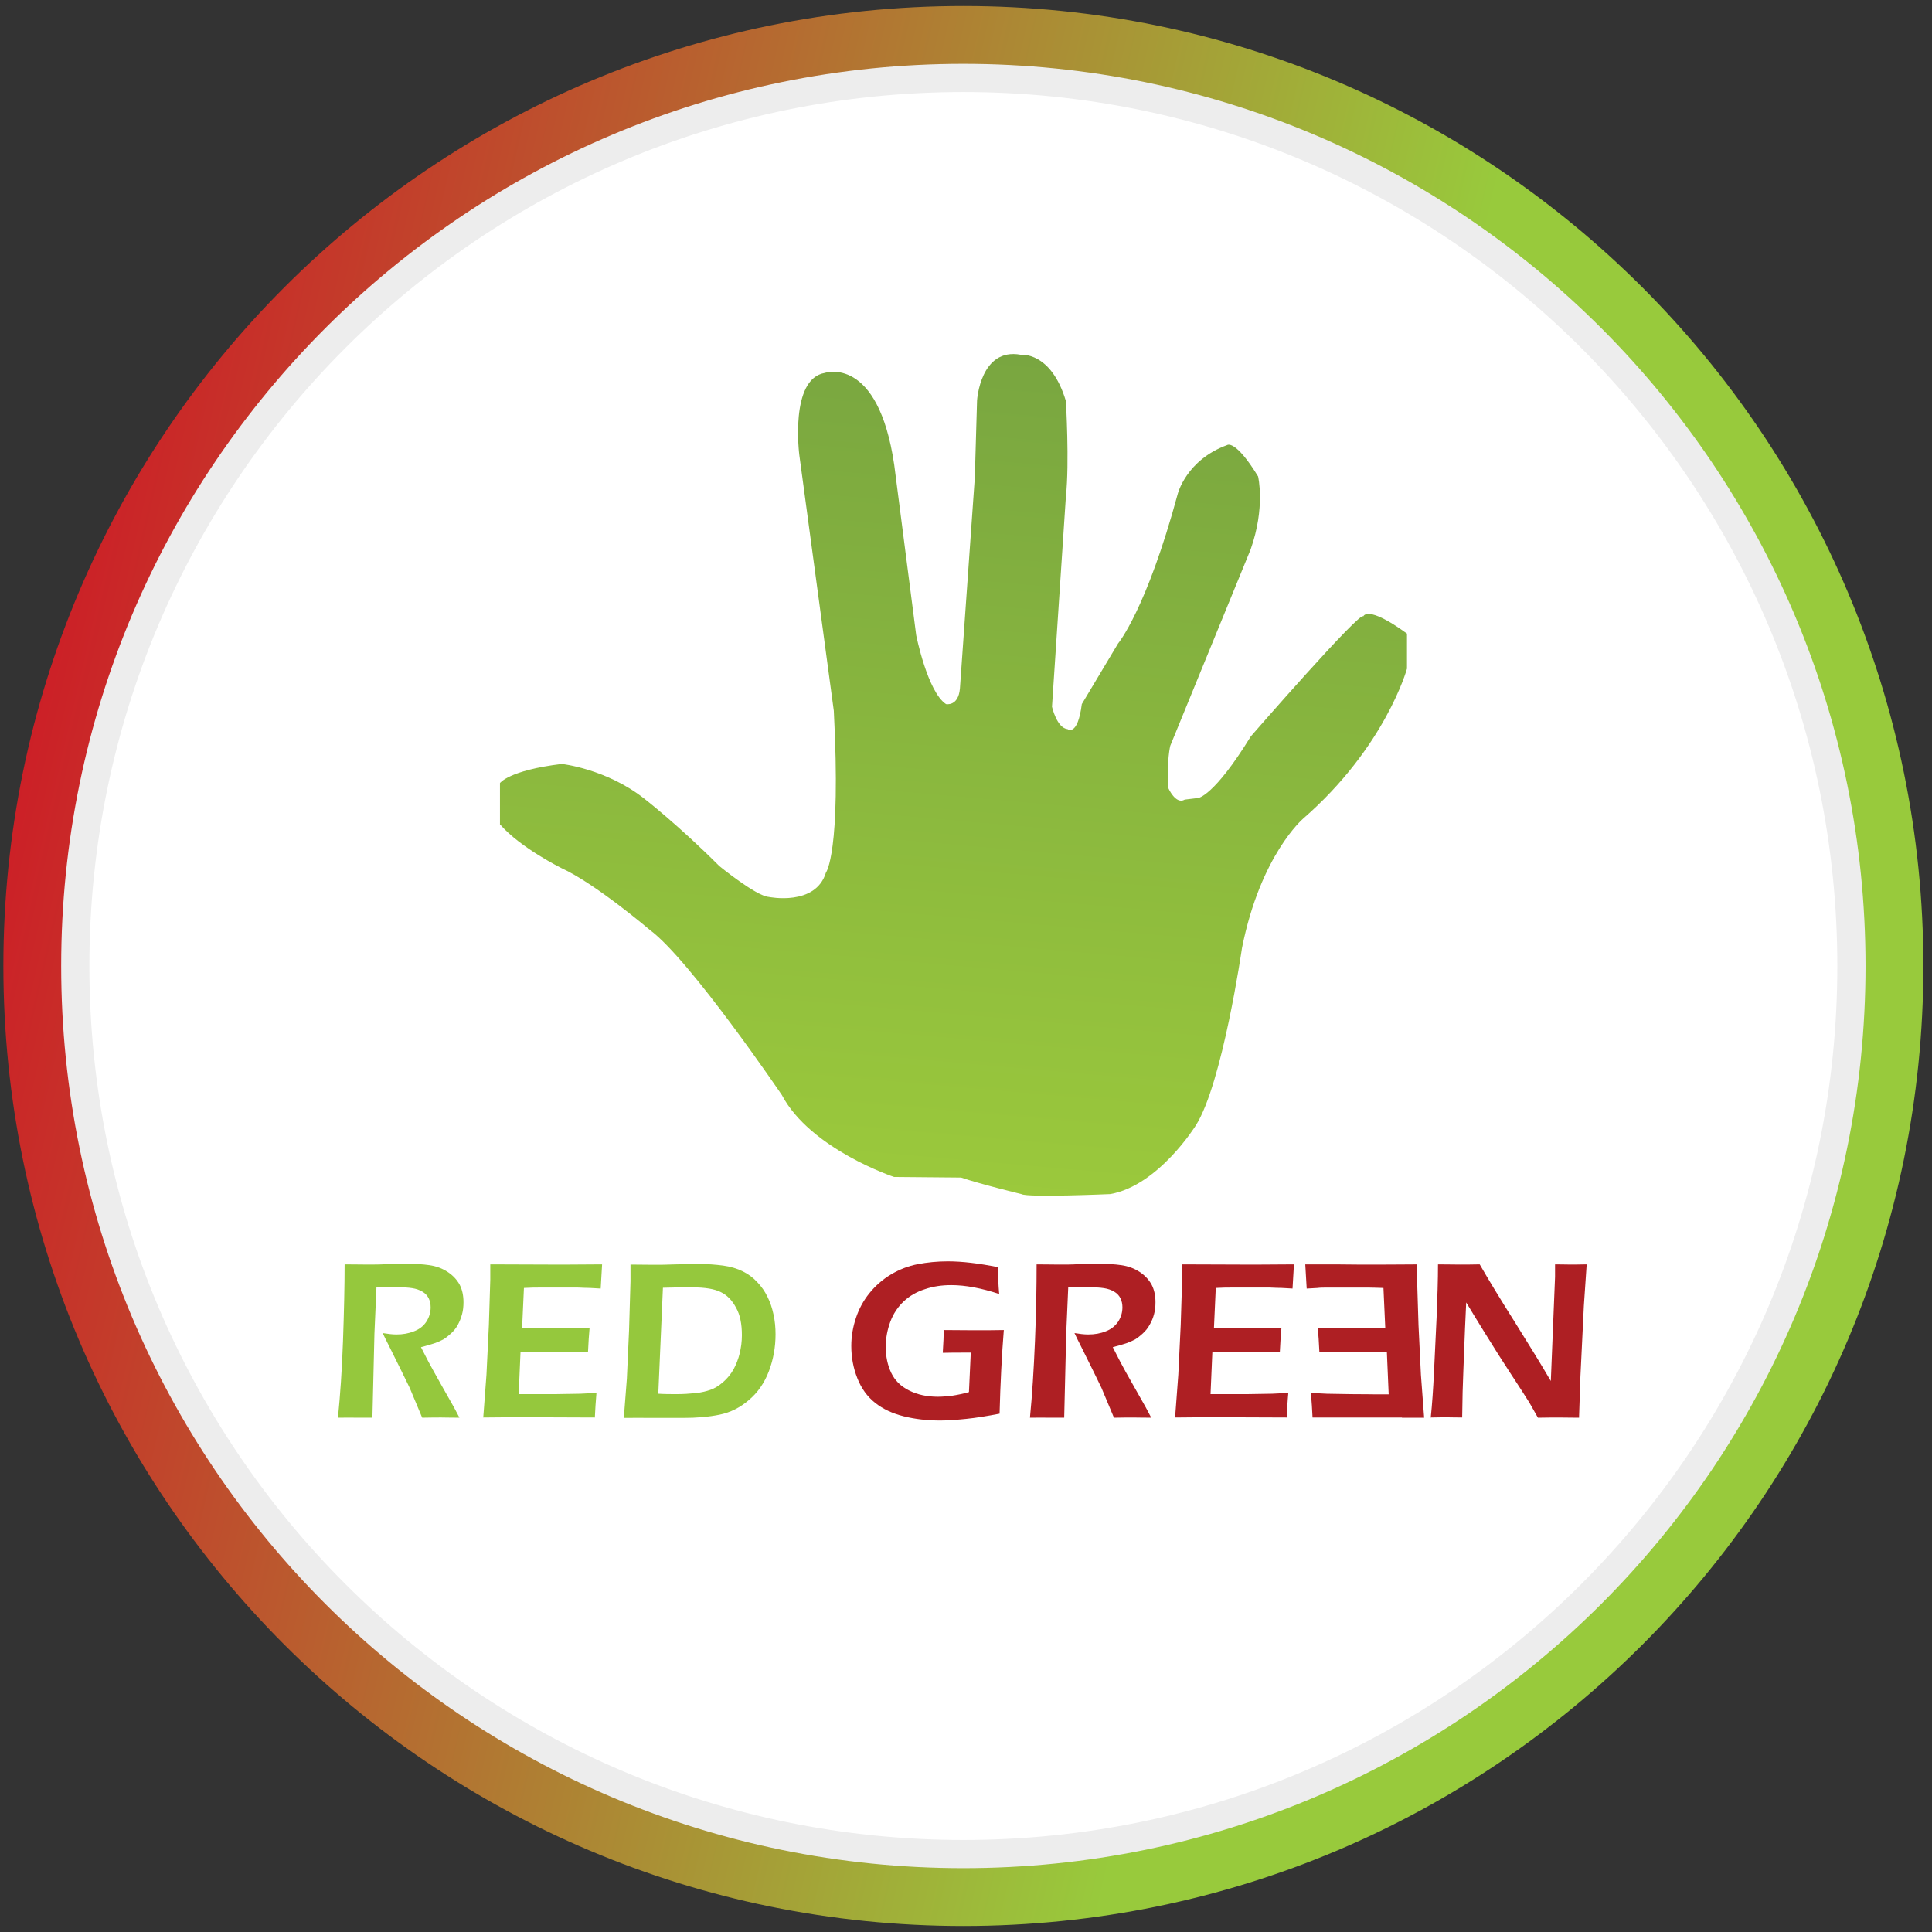 <svg width="161" height="161" viewBox="0 0 161 161" fill="none" xmlns="http://www.w3.org/2000/svg">
<rect x="0" y="0" width="161" height="161" fill="#333333" stroke="none"/>
<path d="M160.281 80.5C160.281 124.689 124.47 160.5 80.281 160.5C36.092 160.5 0.281 124.689 0.281 80.5C0.281 36.311 36.092 0.5 80.281 0.5C124.47 0.5 160.281 36.328 160.281 80.5Z" fill="url(#paint0_linear_8846_5587)"/>
<path d="M154.286 80.5C154.286 121.382 121.144 154.507 80.28 154.507C39.415 154.507 6.273 121.382 6.273 80.5C6.273 39.619 39.415 6.494 80.28 6.494C121.144 6.494 154.286 39.636 154.286 80.5Z" fill="white" stroke="#EDEDED" stroke-width="2.35" stroke-miterlimit="10"/>
<path d="M41.664 68.716V65.257C41.664 65.257 42.386 64.2 46.818 63.662C46.818 63.662 50.529 64.065 53.685 66.55C53.685 66.55 56.489 68.716 59.947 72.174C59.947 72.174 62.986 74.659 64.061 74.743C64.061 74.743 67.973 75.549 68.829 72.712C68.829 72.712 70.105 71.117 69.484 59.23L66.613 37.941C66.613 37.941 65.773 31.561 68.745 31.075C68.745 31.075 73.177 29.564 74.52 38.747L76.35 52.934C76.35 52.934 77.29 57.652 78.835 58.676C78.835 58.676 79.859 58.894 79.993 57.383L81.236 39.771L81.421 33.375C81.421 33.375 81.689 28.942 85.064 29.564C85.064 29.564 87.582 29.261 88.825 33.425C88.825 33.425 89.127 38.579 88.825 41.366L87.666 58.894C87.666 58.894 88.069 60.674 88.959 60.758C88.959 60.758 89.798 61.429 90.151 58.676L93.173 53.622C93.173 53.622 95.523 50.835 98.143 41.165C98.143 41.165 98.848 38.328 102.273 37.085C102.273 37.085 102.944 36.598 104.841 39.704C104.841 39.704 105.463 42.273 104.22 45.782L97.521 62.151C97.521 62.151 97.219 63.343 97.353 65.66C97.353 65.66 97.975 67.087 98.73 66.634L99.838 66.5C99.838 66.5 101.131 66.416 104.237 61.362C104.237 61.362 113.471 50.751 113.605 51.373C113.605 51.373 113.891 50.349 117.249 52.8V55.721C117.249 55.721 115.469 62.235 108.585 68.229C108.585 68.229 105.043 71.251 103.498 79.007C103.498 79.007 101.87 90.273 99.654 93.782C99.654 93.782 96.548 98.802 92.518 99.507C92.518 99.507 85.601 99.809 85.114 99.507C85.114 99.507 81.656 98.668 80.094 98.13L74.504 98.08C74.504 98.08 67.536 95.763 65.152 91.247C65.152 91.247 57.513 79.981 54.155 77.496C54.155 77.496 49.622 73.635 46.785 72.342C46.785 72.342 43.393 70.663 41.714 68.749L41.664 68.716Z" fill="url(#paint1_linear_8846_5587)"/>
<path d="M28.164 118.141C28.349 116.278 28.5 114.145 28.584 111.728C28.668 109.31 28.718 107.195 28.718 105.365C29.474 105.365 30.095 105.381 30.599 105.381C31.136 105.381 31.673 105.381 32.193 105.348C32.714 105.331 33.268 105.314 33.839 105.314C34.561 105.314 35.215 105.348 35.786 105.432C36.357 105.516 36.861 105.7 37.314 106.003C37.751 106.288 38.086 106.657 38.305 107.06C38.523 107.48 38.624 107.967 38.624 108.521C38.624 108.874 38.59 109.209 38.506 109.512C38.422 109.831 38.305 110.116 38.154 110.401C38.002 110.687 37.801 110.922 37.583 111.123C37.364 111.325 37.146 111.493 36.928 111.627C36.71 111.745 36.475 111.845 36.189 111.946C35.921 112.03 35.551 112.147 35.081 112.265L35.719 113.507C35.921 113.894 36.324 114.599 36.894 115.623L37.835 117.285C37.885 117.369 38.036 117.654 38.288 118.141C37.516 118.141 37.029 118.124 36.777 118.124C36.475 118.124 35.937 118.124 35.182 118.141L34.141 115.656C33.956 115.27 33.738 114.834 33.486 114.313L32.361 112.047C32.244 111.829 32.093 111.51 31.891 111.09C32.311 111.157 32.697 111.207 33.033 111.207C33.57 111.207 34.057 111.123 34.51 110.939C34.947 110.771 35.299 110.502 35.535 110.133C35.77 109.763 35.887 109.377 35.887 108.941C35.887 108.672 35.837 108.437 35.736 108.219C35.635 108.001 35.467 107.799 35.215 107.648C34.964 107.497 34.678 107.396 34.342 107.346C34.007 107.295 33.671 107.279 33.335 107.279C33.15 107.279 32.899 107.279 32.563 107.279C32.244 107.279 31.841 107.279 31.371 107.279L31.203 111.123L31.035 118.141H29.574C29.339 118.124 28.869 118.141 28.164 118.141Z" fill="#95C83D"/>
<path d="M40.27 118.142L40.538 114.566L40.74 110.419L40.857 106.641V105.365C42.402 105.365 44.014 105.382 45.676 105.382H47.472L50.175 105.365L50.058 107.38L49.168 107.33C48.916 107.33 48.58 107.313 48.16 107.296C47.724 107.296 47.287 107.296 46.834 107.296C45.86 107.296 45.222 107.296 44.954 107.296C44.668 107.296 44.248 107.296 43.661 107.33L43.51 110.654C44.366 110.671 45.222 110.687 46.095 110.687C46.7 110.687 47.707 110.671 49.134 110.637C49.084 111.208 49.033 111.879 49 112.668C47.338 112.652 46.381 112.635 46.129 112.635C45.39 112.635 44.484 112.652 43.376 112.685L43.224 116.177H44.248C44.551 116.177 45.239 116.177 46.314 116.177L48.345 116.144L49.705 116.077C49.638 116.799 49.604 117.487 49.571 118.125C47.942 118.125 46.481 118.108 45.189 118.108H42.116L40.27 118.125V118.142Z" fill="#95C83D"/>
<path d="M51.987 118.142L52.239 114.885L52.423 110.822L52.541 106.776C52.541 106.608 52.541 106.138 52.541 105.382C53.229 105.382 53.884 105.399 54.488 105.399C54.942 105.399 55.546 105.399 56.285 105.366C57.04 105.349 57.678 105.332 58.215 105.332C58.954 105.332 59.626 105.382 60.264 105.466C60.885 105.55 61.439 105.718 61.909 105.953C62.379 106.188 62.782 106.49 63.118 106.86C63.454 107.212 63.739 107.615 63.957 108.069C64.176 108.505 64.344 108.992 64.461 109.546C64.579 110.083 64.629 110.637 64.629 111.191C64.629 112.266 64.444 113.29 64.075 114.264C63.706 115.238 63.151 116.043 62.413 116.665C61.674 117.303 60.868 117.706 59.962 117.89C59.072 118.075 58.048 118.159 56.923 118.159H53.75C53.548 118.142 52.961 118.159 51.953 118.159L51.987 118.142ZM54.858 116.144C55.361 116.178 55.882 116.178 56.369 116.178C56.94 116.178 57.46 116.144 57.947 116.094C58.434 116.043 58.853 115.943 59.189 115.825C59.542 115.708 59.894 115.489 60.247 115.187C60.599 114.885 60.885 114.532 61.12 114.13C61.338 113.727 61.523 113.273 61.64 112.786C61.758 112.283 61.825 111.796 61.825 111.275C61.825 110.335 61.674 109.563 61.338 108.975C61.019 108.371 60.599 107.934 60.079 107.683C59.559 107.414 58.753 107.28 57.661 107.28C56.956 107.28 56.15 107.28 55.244 107.313L54.858 116.144Z" fill="#95C83D"/>
<path d="M78.614 110.838C79.47 110.838 80.293 110.855 81.082 110.855C82.106 110.855 82.962 110.855 83.651 110.838C83.483 112.92 83.365 115.254 83.298 117.806C82.257 118.007 81.334 118.158 80.494 118.242C79.655 118.326 78.95 118.377 78.362 118.377C77.254 118.377 76.247 118.259 75.307 118.024C74.366 117.789 73.577 117.42 72.922 116.899C72.268 116.379 71.781 115.707 71.445 114.851C71.109 114.011 70.941 113.105 70.941 112.165C70.941 111.359 71.076 110.587 71.328 109.831C71.579 109.076 71.949 108.387 72.452 107.766C72.956 107.145 73.544 106.624 74.249 106.205C74.954 105.785 75.693 105.499 76.482 105.348C77.271 105.197 78.11 105.113 78.983 105.113C80.192 105.113 81.586 105.281 83.164 105.6C83.164 106.305 83.197 107.061 83.265 107.833C81.787 107.346 80.461 107.094 79.269 107.094C78.496 107.094 77.775 107.195 77.086 107.43C76.398 107.648 75.81 107.984 75.323 108.438C74.837 108.891 74.45 109.462 74.198 110.133C73.947 110.805 73.812 111.51 73.812 112.232C73.812 113.038 73.963 113.76 74.266 114.398C74.568 115.036 75.055 115.523 75.76 115.875C76.465 116.228 77.254 116.396 78.161 116.396C78.496 116.396 78.883 116.362 79.336 116.312C79.789 116.244 80.259 116.144 80.746 116.009L80.897 112.719H80.159C79.739 112.719 79.202 112.719 78.564 112.736C78.614 111.896 78.648 111.258 78.648 110.822L78.614 110.838Z" fill="#AE1F23"/>
<path d="M85.829 118.141C86.014 116.278 86.148 114.146 86.249 111.728C86.35 109.31 86.383 107.195 86.383 105.365C87.139 105.365 87.76 105.382 88.264 105.382C88.801 105.382 89.338 105.382 89.859 105.348C90.379 105.331 90.933 105.314 91.504 105.314C92.226 105.314 92.881 105.348 93.451 105.432C94.022 105.516 94.526 105.701 94.979 106.003C95.416 106.288 95.752 106.658 95.97 107.061C96.188 107.48 96.289 107.967 96.289 108.521C96.289 108.874 96.255 109.21 96.171 109.512C96.087 109.831 95.97 110.116 95.802 110.402C95.651 110.687 95.449 110.922 95.231 111.123C95.013 111.325 94.795 111.493 94.576 111.627C94.358 111.745 94.123 111.845 93.838 111.946C93.569 112.03 93.2 112.148 92.73 112.265L93.368 113.508C93.569 113.894 93.955 114.599 94.543 115.623L95.483 117.285C95.533 117.369 95.684 117.654 95.936 118.141C95.181 118.141 94.677 118.125 94.425 118.125C94.123 118.125 93.603 118.125 92.83 118.141L91.789 115.657C91.605 115.27 91.386 114.834 91.135 114.313L90.01 112.047C89.892 111.829 89.741 111.51 89.54 111.09C89.959 111.157 90.329 111.207 90.681 111.207C91.219 111.207 91.706 111.123 92.159 110.939C92.595 110.771 92.931 110.502 93.183 110.133C93.418 109.764 93.535 109.377 93.535 108.941C93.535 108.672 93.485 108.437 93.384 108.219C93.284 108.001 93.116 107.799 92.864 107.648C92.612 107.497 92.327 107.396 91.991 107.346C91.655 107.296 91.319 107.279 90.984 107.279C90.799 107.279 90.547 107.279 90.211 107.279C89.892 107.279 89.489 107.279 89.019 107.279L88.851 111.123L88.683 118.141H87.223C86.988 118.125 86.518 118.141 85.812 118.141H85.829Z" fill="#AE1F23"/>
<path d="M97.923 118.142L98.192 114.566L98.393 110.419L98.511 106.641V105.365C100.055 105.365 101.667 105.382 103.329 105.382H105.126L107.829 105.365L107.711 107.38L106.821 107.33C106.569 107.33 106.234 107.313 105.814 107.296C105.377 107.296 104.941 107.296 104.488 107.296C103.514 107.296 102.876 107.296 102.607 107.296C102.322 107.296 101.902 107.296 101.314 107.33L101.163 110.654C102.02 110.671 102.876 110.687 103.749 110.687C104.336 110.687 105.361 110.671 106.788 110.637C106.737 111.208 106.687 111.879 106.653 112.668C104.991 112.652 104.034 112.635 103.782 112.635C103.044 112.635 102.137 112.652 101.029 112.685L100.878 116.177H101.902C102.204 116.177 102.893 116.177 103.967 116.177L105.999 116.144L107.359 116.077C107.291 116.799 107.258 117.487 107.224 118.125C105.596 118.125 104.135 118.108 102.842 118.108H99.77L97.906 118.125L97.923 118.142Z" fill="#AE1F23"/>
<path d="M119.229 118.142C119.346 117.017 119.43 115.774 119.498 114.381L119.716 109.798C119.783 108.135 119.833 106.658 119.833 105.365C120.555 105.365 121.176 105.382 121.68 105.382C122.049 105.382 122.587 105.382 123.309 105.365C124.014 106.591 124.988 108.203 126.23 110.167C127.472 112.148 128.48 113.793 129.235 115.086L129.588 106.406C129.588 106.205 129.588 105.852 129.588 105.365C130.175 105.365 130.612 105.382 130.914 105.382C131.032 105.382 131.468 105.382 132.224 105.365L131.989 108.807L131.703 114.683L131.586 118.142C130.931 118.142 130.377 118.125 129.924 118.125C129.554 118.125 128.967 118.125 128.161 118.142C127.842 117.588 127.607 117.168 127.456 116.899C127.204 116.48 126.65 115.64 125.81 114.347C125.256 113.508 124.568 112.417 123.745 111.09C123.141 110.117 122.62 109.26 122.184 108.538C122.133 109.546 122.049 111.426 121.949 114.163C121.898 115.288 121.865 116.597 121.848 118.125C121.26 118.125 120.841 118.108 120.572 118.108C120.371 118.108 119.9 118.108 119.195 118.125L119.229 118.142Z" fill="#AE1F23"/>
<path d="M116.832 118.127H113.76C112.45 118.127 110.99 118.127 109.378 118.127C109.344 117.489 109.311 116.801 109.244 116.079L110.603 116.146L112.635 116.179C113.709 116.179 114.398 116.196 114.7 116.196H115.724L115.573 112.687C114.482 112.654 113.558 112.637 112.82 112.637C112.585 112.637 111.628 112.637 109.949 112.67C109.915 111.881 109.865 111.193 109.814 110.639C111.241 110.673 112.249 110.689 112.853 110.689C113.726 110.689 114.582 110.689 115.439 110.656L115.288 107.332C114.717 107.315 114.28 107.298 113.995 107.298C113.709 107.298 113.088 107.298 112.114 107.298C111.661 107.298 111.225 107.298 110.788 107.298C110.352 107.298 110.016 107.298 109.781 107.332L108.891 107.382L108.773 105.367H111.476L113.273 105.384C114.952 105.384 116.547 105.384 118.091 105.367V106.643L118.209 110.421L118.41 114.568L118.679 118.144H116.832V118.127Z" fill="#AE1F23"/>
<defs>
<linearGradient id="paint0_linear_8846_5587" x1="2.313" y1="62.502" x2="158.25" y2="98.498" gradientUnits="userSpaceOnUse">
<stop stop-color="#CC2027"/>
<stop offset="0.68" stop-color="#98CA3C"/>
</linearGradient>
<linearGradient id="paint1_linear_8846_5587" x1="76.099" y1="98.718" x2="82.176" y2="29.261" gradientUnits="userSpaceOnUse">
<stop stop-color="#9BC93C"/>
<stop offset="0.02" stop-color="#9AC83C"/>
<stop offset="1" stop-color="#79A640"/>
</linearGradient>
</defs>
</svg>
